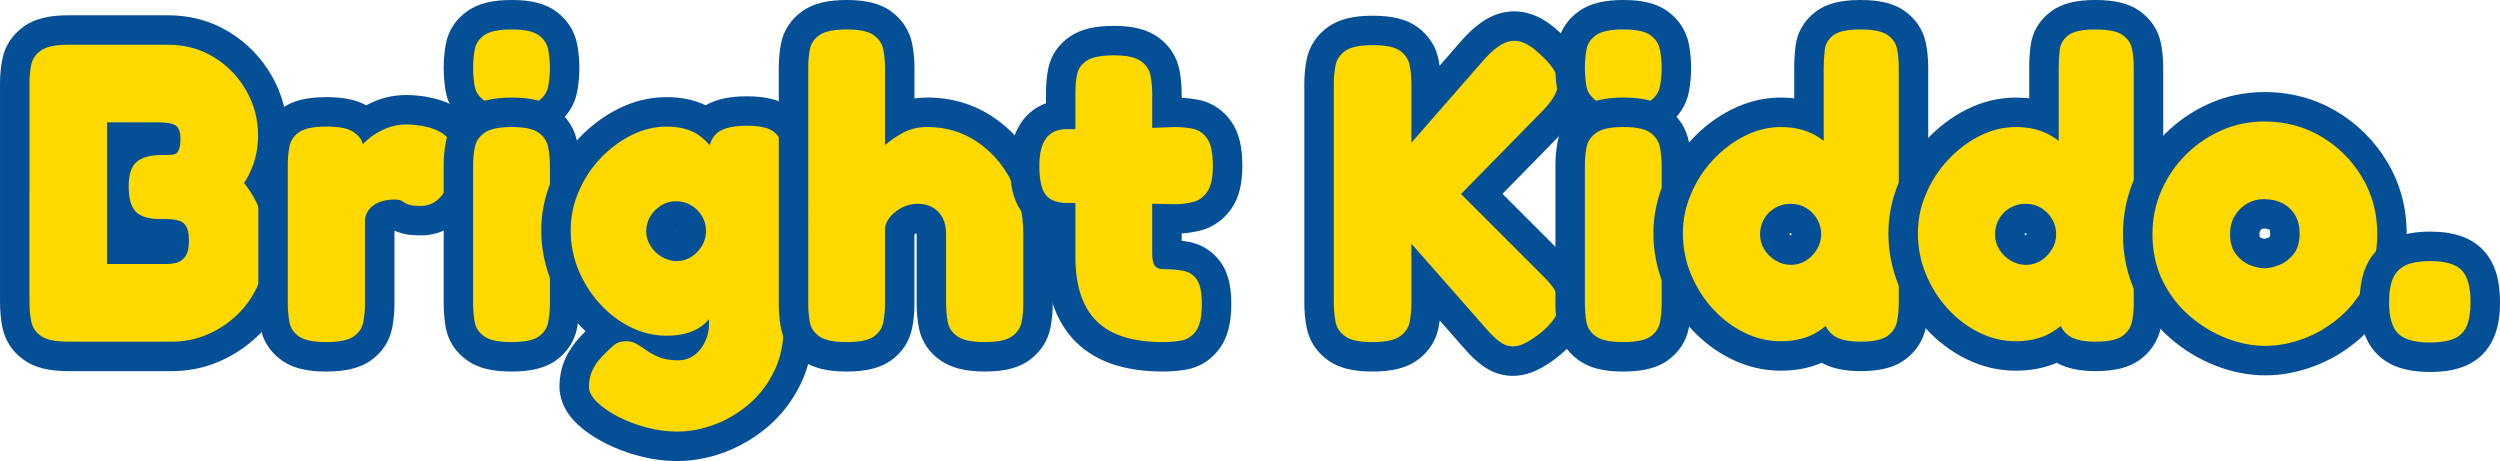<?xml version="1.0" encoding="UTF-8"?>
<svg id="Layer_2" data-name="Layer 2" xmlns="http://www.w3.org/2000/svg" viewBox="0 0 1697.4 313.02">
  <defs>
    <style>
      .cls-1 {
        fill: #fed900;
      }

      .cls-1, .cls-2 {
        stroke-width: 0px;
      }

      .cls-2 {
        fill: #054f97;
      }
    </style>
  </defs>
  <g id="Layer_1-2" data-name="Layer 1">
    <g>
      <g>
        <path class="cls-1" d="M46.21,241.97c-10.87,0-18.8-1.88-24.23-5.74-5.74-4.08-9.43-9.75-10.66-16.41-.88-4.69-1.32-9.62-1.32-14.64V56.58c0-4.84.45-9.64,1.33-14.26,1.24-6.53,4.93-12.14,10.66-16.21,5.43-3.86,13.45-5.74,24.51-5.74h67.39c13.53,0,25.85,3.36,36.63,9.98,10.62,6.53,19.14,15.33,25.33,26.17,6.23,10.9,9.38,22.84,9.38,35.49,0,4.21-.39,8.54-1.17,12.85-.8,4.43-2.06,8.78-3.74,12.94-.8,1.96-1.69,3.9-2.67,5.8,2.01,2.99,3.81,6.12,5.4,9.36,2.62,5.36,4.62,10.92,5.94,16.51,1.32,5.62,1.99,11.38,1.99,17.12v.21c-.22,10.44-2.28,20.35-6.11,29.45-3.86,9.15-9.3,17.22-16.17,23.98-6.8,6.69-14.69,12.03-23.46,15.86-8.93,3.9-18.51,5.88-28.49,5.88H46.21ZM113.89,169.26c.16,0,1.08-.02,3.32-.49.08-.06.25-.19.5-.47.14-.34.58-1.7.58-4.88,0-2.37-.25-3.67-.4-4.24,0,0,0,0,0,0-.32-.08-.75-.16-1.3-.23-1.24-.14-2.65-.22-4.15-.22h-3.74c-10.4,0-18.3-2.63-23.49-7.83-.92-.92-1.75-1.92-2.51-3v21.36h31.18ZM82.7,106.31c.98-1.4,2.11-2.66,3.36-3.78,5.49-4.9,13.37-7.29,24.08-7.29h2.37c0-.28.01-.6.01-.94s-.01-.67-.03-.94c-1.01-.15-2.59-.29-4.95-.29h-24.85v13.24Z"/>
        <path class="cls-2" d="M113.89,30.37c11.71,0,22.18,2.83,31.39,8.5,9.22,5.67,16.51,13.2,21.89,22.61,5.37,9.41,8.06,19.58,8.06,30.53,0,3.65-.34,7.34-1.01,11.09-.67,3.74-1.73,7.39-3.17,10.94-1.44,3.55-3.22,6.96-5.33,10.22,3.26,4.03,6.05,8.4,8.35,13.1,2.3,4.71,4.03,9.5,5.18,14.4,1.15,4.9,1.73,9.84,1.73,14.83-.19,9.22-1.97,17.81-5.33,25.78-3.36,7.97-8.02,14.88-13.97,20.74-5.95,5.86-12.77,10.47-20.45,13.82-7.68,3.36-15.84,5.04-24.48,5.04H46.21c-8.64,0-14.79-1.3-18.43-3.89-3.65-2.59-5.86-5.95-6.62-10.08-.77-4.13-1.15-8.4-1.15-12.82V56.58c0-4.22.38-8.35,1.15-12.38.77-4.03,2.97-7.34,6.62-9.94,3.65-2.59,9.89-3.89,18.72-3.89h67.39M72.7,179.26h41.18c1.34,0,3.17-.24,5.47-.72,2.3-.48,4.37-1.82,6.19-4.03,1.82-2.21,2.74-5.9,2.74-11.09,0-2.69-.24-4.94-.72-6.77-.48-1.82-1.2-3.26-2.16-4.32-.96-1.05-2.07-1.82-3.31-2.3-1.25-.48-2.69-.81-4.32-1.01-1.63-.19-3.41-.29-5.33-.29h-3.74c-7.68,0-13.15-1.63-16.42-4.9-3.27-3.26-4.9-9.02-4.9-17.28s1.77-13.39,5.33-16.56c3.55-3.17,9.36-4.75,17.42-4.75h3.46c1.53,0,2.88-.09,4.03-.29,1.15-.19,2.06-.67,2.74-1.44.67-.77,1.2-1.87,1.58-3.31.38-1.44.58-3.41.58-5.9,0-4.41-1.01-7.39-3.02-8.93-2.02-1.53-6-2.3-11.95-2.3h-34.85v96.19M113.89,10.37H46.5c-13.4,0-23.03,2.41-30.31,7.59-7.87,5.59-12.95,13.38-14.68,22.51-1,5.22-1.5,10.65-1.5,16.11v148.61c0,5.63.5,11.18,1.49,16.48,1.71,9.24,6.8,17.1,14.7,22.72,7.27,5.17,16.81,7.58,30.01,7.58h70.56c11.36,0,22.29-2.26,32.49-6.71,9.89-4.33,18.8-10.35,26.47-17.9,7.81-7.69,13.99-16.85,18.37-27.22,4.33-10.28,6.65-21.42,6.9-33.13v-.21s0-.21,0-.21c0-6.51-.76-13.04-2.26-19.41-1.49-6.32-3.74-12.58-6.69-18.61-.94-1.92-1.95-3.81-3.02-5.65.2-.46.39-.92.57-1.37,1.94-4.79,3.4-9.81,4.31-14.91.88-4.91,1.33-9.83,1.33-14.64,0-14.41-3.6-28.02-10.7-40.45-7.04-12.32-16.72-22.32-28.78-29.73-12.38-7.6-26.46-11.46-41.87-11.46h0Z"/>
      </g>
      <g>
        <path class="cls-1" d="M221.31,242.26c-10.87,0-18.8-1.88-24.23-5.74-5.81-4.12-9.46-9.88-10.56-16.63-.75-4.61-1.14-9.37-1.14-14.13v-93.89c0-5.04.45-9.9,1.34-14.45,1.26-6.49,4.99-12.02,10.79-15.98,5.4-3.7,13.28-5.49,24.08-5.49s18.11,1.61,23.44,5.06c1.14.74,2.2,1.52,3.18,2.33,3.05-2.05,6.5-3.88,10.28-5.46,5.33-2.23,11.33-3.37,17.83-3.37,2.12,0,4.6.16,7.58.49,3.02.34,6.3.95,9.74,1.84,3.89,1,7.57,2.53,10.96,4.54,3.91,2.32,7.14,5.41,9.61,9.18,2.71,4.16,4.08,9.1,4.08,14.69,0,11.43-2.58,21.43-7.67,29.71-7.54,12.27-17.64,14.85-24.79,14.85-4.85,0-8.17-.36-10.77-1.18-2.59-.8-4.56-1.72-6.15-2.86-.12-.08-.25-.17-.39-.26-.21-.01-.48-.02-.83-.02-1.95,0-3.71.21-5.23.64-1.23.35-2.25.82-3.1,1.45-.59.44-1,.88-1.25,1.35-.2.39-.29.76-.29,1.25v56.16c0,4.82-.45,9.61-1.33,14.25-1.26,6.62-5,12.21-10.8,16.18-5.49,3.75-13.23,5.49-24.37,5.49Z"/>
        <path class="cls-2" d="M276.32,84.51c1.73,0,3.89.14,6.48.43,2.59.29,5.37.82,8.35,1.58,2.97.77,5.76,1.92,8.35,3.46,2.59,1.54,4.7,3.56,6.34,6.05,1.63,2.5,2.45,5.57,2.45,9.22,0,9.6-2.07,17.76-6.19,24.48-4.13,6.72-9.55,10.08-16.27,10.08-3.65,0-6.24-.24-7.78-.72-1.54-.48-2.64-.96-3.31-1.44-.68-.48-1.44-.96-2.3-1.44-.86-.48-2.45-.72-4.75-.72-2.88,0-5.52.34-7.92,1.01-2.4.67-4.51,1.68-6.34,3.02-1.83,1.35-3.22,2.93-4.18,4.75-.96,1.83-1.44,3.79-1.44,5.9v56.16c0,4.23-.39,8.35-1.15,12.38-.77,4.03-2.98,7.3-6.62,9.79-3.65,2.49-9.89,3.74-18.72,3.74s-14.79-1.3-18.43-3.89c-3.65-2.59-5.81-5.95-6.48-10.08-.67-4.13-1.01-8.3-1.01-12.53v-93.89c0-4.41.38-8.59,1.15-12.53.77-3.93,2.97-7.15,6.62-9.65,3.64-2.49,9.79-3.74,18.43-3.74s14.44,1.15,18,3.46c3.55,2.3,5.71,4.85,6.48,7.63.08.3.16.59.23.88,1.81-1.79,3.61-3.39,5.38-4.77,2.97-2.3,6.52-4.32,10.65-6.05,4.13-1.73,8.79-2.59,13.97-2.59M276.32,64.51c-7.83,0-15.13,1.39-21.69,4.14-2.09.88-4.11,1.82-6.03,2.84-6.77-3.77-15.42-5.54-27-5.54-13.06,0-22.51,2.3-29.72,7.24-8.01,5.48-13.19,13.21-14.96,22.34-1.01,5.15-1.52,10.66-1.52,16.35v93.89c0,5.3.43,10.6,1.27,15.76,1.53,9.43,6.59,17.44,14.64,23.16,7.27,5.17,16.81,7.58,30.01,7.58s22.78-2.3,30-7.23c8.05-5.5,13.22-13.3,14.99-22.56,1-5.27,1.51-10.7,1.51-16.13v-49.75c1.31.59,2.74,1.12,4.32,1.6,3.59,1.12,7.82,1.62,13.7,1.62,13.71,0,25.54-6.96,33.31-19.61,6.07-9.89,9.15-21.65,9.15-34.95,0-7.57-1.92-14.35-5.7-20.14-3.33-5.08-7.65-9.22-12.88-12.32-4.22-2.5-8.78-4.39-13.56-5.62-3.92-1.01-7.66-1.71-11.15-2.1-3.36-.37-6.2-.55-8.69-.55h0Z"/>
      </g>
      <g>
        <path class="cls-1" d="M347.16,82.13c-10.87,0-18.8-1.88-24.23-5.74-5.79-4.12-9.44-9.8-10.55-16.44-.76-4.53-1.14-9.25-1.14-14.03,0-5.04.45-9.9,1.34-14.45,1.26-6.49,4.99-12.02,10.79-15.98,5.4-3.7,13.28-5.49,24.08-5.49s18.82,1.9,24.18,5.81c5.57,4.07,9.17,9.65,10.41,16.14.88,4.65,1.33,9.44,1.33,14.26s-.45,9.61-1.33,14.25c-1.25,6.57-4.91,12.14-10.56,16.11-5.4,3.79-13.13,5.56-24.32,5.56Z"/>
        <path class="cls-2" d="M347.45,20c8.64,0,14.73,1.3,18.29,3.89,3.55,2.59,5.71,5.9,6.48,9.94.77,4.03,1.15,8.16,1.15,12.38s-.39,8.35-1.15,12.38c-.77,4.03-2.93,7.3-6.48,9.79-3.55,2.5-9.75,3.74-18.58,3.74s-14.79-1.3-18.43-3.89c-3.65-2.59-5.81-5.9-6.48-9.94-.67-4.03-1.01-8.16-1.01-12.38s.38-8.59,1.15-12.53c.76-3.93,2.97-7.15,6.62-9.65,3.64-2.49,9.79-3.74,18.43-3.74M347.45,0c-13.06,0-22.51,2.3-29.72,7.24-8.02,5.48-13.19,13.21-14.96,22.34-1.01,5.15-1.52,10.66-1.52,16.34,0,5.32.43,10.6,1.28,15.69,1.55,9.31,6.61,17.25,14.62,22.94,7.27,5.17,16.81,7.58,30.01,7.58s22.91-2.34,30.07-7.38c7.82-5.49,12.88-13.24,14.63-22.41,1-5.27,1.51-10.69,1.51-16.13s-.51-10.86-1.5-16.12c-1.73-9.05-6.68-16.77-14.34-22.36-7.24-5.28-16.79-7.73-30.08-7.73h0Z"/>
      </g>
      <g>
        <path class="cls-1" d="M347.16,242.26c-10.87,0-18.8-1.88-24.23-5.74-5.79-4.12-9.44-9.8-10.55-16.44-.76-4.53-1.14-9.25-1.14-14.03v-93.89c0-4.85.45-9.62,1.34-14.16,1.25-6.42,4.93-11.97,10.65-16.03,5.42-3.86,13.35-5.73,24.22-5.73s18.82,1.9,24.18,5.81c5.57,4.07,9.17,9.65,10.41,16.14.88,4.65,1.33,9.54,1.33,14.55v93.6c0,4.82-.45,9.61-1.33,14.25-1.26,6.57-4.91,12.14-10.56,16.11-5.41,3.79-13.14,5.56-24.32,5.56Z"/>
        <path class="cls-2" d="M347.45,86.24c8.64,0,14.73,1.3,18.29,3.89,3.55,2.59,5.71,5.9,6.48,9.94.77,4.03,1.15,8.26,1.15,12.67v93.6c0,4.23-.39,8.35-1.15,12.38-.77,4.03-2.93,7.3-6.48,9.79-3.55,2.49-9.75,3.74-18.58,3.74s-14.79-1.3-18.43-3.89c-3.65-2.59-5.81-5.9-6.48-9.94-.67-4.03-1.01-8.16-1.01-12.38v-93.89c0-4.22.38-8.3,1.15-12.24.76-3.93,2.97-7.2,6.62-9.79,3.64-2.59,9.79-3.89,18.43-3.89M347.45,66.24c-13.2,0-22.74,2.41-30.02,7.59-7.84,5.57-12.92,13.27-14.67,22.27-1.01,5.15-1.52,10.56-1.52,16.06v93.89c0,5.32.43,10.6,1.28,15.69,1.55,9.31,6.61,17.25,14.63,22.94,7.27,5.17,16.81,7.58,30.01,7.58s22.89-2.34,30.06-7.37c7.83-5.5,12.89-13.25,14.64-22.42,1-5.27,1.51-10.69,1.51-16.13v-93.6c0-5.63-.51-11.15-1.5-16.4-1.73-9.05-6.68-16.77-14.34-22.36-7.24-5.28-16.8-7.73-30.08-7.73h0Z"/>
      </g>
      <g>
        <path class="cls-1" d="M459.77,303.02c-7.53,0-15.31-1.03-23.11-3.06-7.7-2.01-14.93-4.74-21.51-8.13-6.81-3.51-12.46-7.44-16.79-11.66-5.64-5.49-8.5-11.44-8.5-17.68,0-5.22,1.01-10.17,3.01-14.7,1.89-4.28,4.69-8.42,8.33-12.31,3.33-3.54,6.34-6.44,8.96-8.62.94-.78,1.94-1.48,2.98-2.1-4.73-3.36-9.13-7.27-13.18-11.7-6.9-7.54-12.41-16.22-16.4-25.8-4.04-9.71-6.09-20.06-6.09-30.76s2.06-20.45,6.11-30.09c4-9.51,9.59-18.12,16.63-25.59,7-7.43,15-13.46,23.79-17.9,9.16-4.63,18.77-6.98,28.57-6.98,10.33,0,19.15,2.26,26.22,6.73.32.2.64.41.96.62,1.09-1,2.28-1.9,3.56-2.69,5.71-3.53,13.46-5.24,23.7-5.24s18.45,1.84,23.71,5.63c5.56,4.02,9.08,9.57,10.2,16.07.77,4.49,1.15,9.18,1.15,13.93v110.88c0,12.81-2.52,24.46-7.5,34.63-4.91,10.03-11.51,18.62-19.63,25.54-7.96,6.77-16.81,12.01-26.3,15.57-9.54,3.58-19.25,5.39-28.86,5.39ZM458.9,146.64c-1.78,0-3.3.43-4.78,1.36-1.71,1.07-3.04,2.42-4.04,4.11-.91,1.53-1.33,3.11-1.33,4.97,0,1.58.43,3.01,1.36,4.49,1.09,1.75,2.51,3.13,4.33,4.24,1.62.98,3.22,1.44,5.05,1.44,1.72,0,3.16-.41,4.51-1.28,1.67-1.08,2.99-2.45,4.03-4.19.91-1.53,1.33-3.02,1.33-4.68,0-2.03-.44-3.75-1.34-5.27-.96-1.62-2.23-2.88-3.86-3.85-1.5-.89-3.23-1.33-5.25-1.33Z"/>
        <path class="cls-2" d="M507,85.38c8.45,0,14.4,1.25,17.86,3.74,3.46,2.5,5.52,5.71,6.19,9.65.67,3.94,1.01,8.02,1.01,12.24v110.88c0,11.33-2.16,21.41-6.48,30.24-4.32,8.83-10.04,16.27-17.14,22.32-7.11,6.05-14.88,10.66-23.33,13.82-8.45,3.17-16.9,4.75-25.34,4.75-6.72,0-13.59-.91-20.59-2.74-7.01-1.83-13.49-4.27-19.44-7.34-5.95-3.07-10.75-6.39-14.4-9.94-3.65-3.56-5.47-7.06-5.47-10.51,0-3.84.72-7.39,2.16-10.66,1.44-3.27,3.6-6.43,6.48-9.5,3.07-3.27,5.76-5.86,8.06-7.78,2.3-1.92,5.09-2.88,8.35-2.88,2.88,0,5.42.67,7.63,2.02,2.21,1.34,4.46,2.83,6.77,4.46,2.3,1.63,5.13,3.12,8.5,4.46,3.36,1.34,7.63,2.02,12.82,2.02,2.88,0,5.57-.63,8.06-1.87,2.49-1.25,4.65-2.98,6.48-5.18,1.82-2.21,3.31-4.8,4.46-7.78,1.15-2.97,1.73-6.19,1.73-9.65v-3.39c-.82.94-1.69,1.84-2.59,2.67-6.15,5.67-14.88,8.5-26.21,8.5-8.45,0-16.56-1.92-24.34-5.76-7.78-3.84-14.74-9.12-20.88-15.84-6.15-6.72-10.99-14.35-14.54-22.9-3.56-8.54-5.33-17.52-5.33-26.93s1.77-17.76,5.33-26.21c3.55-8.45,8.45-15.98,14.69-22.61,6.24-6.62,13.25-11.9,21.02-15.84,7.78-3.93,15.79-5.9,24.05-5.9s15.41,1.73,20.88,5.18c3.22,2.04,6.04,4.59,8.46,7.62,1.09-4.34,3.3-7.56,6.66-9.64,4.03-2.49,10.17-3.74,18.43-3.74M459.48,177.25c3.64,0,6.96-.96,9.94-2.88,2.97-1.92,5.37-4.41,7.2-7.49,1.82-3.07,2.74-6.34,2.74-9.79,0-3.84-.91-7.29-2.74-10.37-1.83-3.07-4.28-5.52-7.34-7.34-3.07-1.82-6.53-2.74-10.37-2.74s-7.01.96-10.08,2.88c-3.07,1.92-5.52,4.42-7.34,7.49-1.83,3.07-2.74,6.43-2.74,10.08,0,3.46.96,6.72,2.88,9.79,1.92,3.07,4.46,5.57,7.63,7.49,3.17,1.92,6.58,2.88,10.22,2.88M507,65.38c-11.56,0-20.7,1.99-27.87,6.09-7.66-3.66-16.57-5.52-26.56-5.52-11.38,0-22.51,2.71-33.08,8.06-9.83,4.98-18.76,11.7-26.56,19.98-7.85,8.34-14.1,17.95-18.56,28.57-4.57,10.86-6.89,22.29-6.89,33.96s2.31,23.67,6.86,34.61c4.42,10.65,10.57,20.31,18.25,28.71,1.6,1.76,3.26,3.44,4.97,5.05-1.17,1.16-2.38,2.41-3.64,3.75-4.43,4.72-7.86,9.81-10.21,15.13-2.56,5.8-3.86,12.1-3.86,18.72,0,6.21,2,15.56,11.51,24.84,5.05,4.92,11.5,9.42,19.18,13.38,7.23,3.73,15.16,6.73,23.57,8.93,8.63,2.25,17.26,3.38,25.64,3.38,10.81,0,21.7-2.03,32.36-6.02,10.58-3.97,20.43-9.8,29.27-17.32,9.18-7.82,16.62-17.49,22.14-28.76,5.65-11.55,8.52-24.68,8.52-39.03v-110.88c0-5.32-.43-10.56-1.29-15.6-1.57-9.15-6.48-16.92-14.19-22.5-7.13-5.14-16.52-7.53-29.57-7.53h0ZM459,156.8c.05-.05.11-.1.18-.15,0,0,0,0,0,0,.06.04.1.09.15.15-.04.06-.08.12-.13.18-.08-.06-.15-.12-.21-.18h0Z"/>
      </g>
      <g>
        <path class="cls-1" d="M668.57,242.26c-10.56,0-18.35-1.77-23.83-5.42-5.97-3.97-9.79-9.59-11.05-16.25-.88-4.61-1.33-9.6-1.33-14.82v-46.94c0-2.59-.4-4.68-1.19-6.22-.68-1.31-1.6-2.29-2.88-3.06-1.29-.77-3.05-1.17-5.22-1.17-3.06,0-5.74.93-8.46,2.94-1.99,1.47-3.24,2.93-3.72,4.35v50.67c0,4.81-.45,9.6-1.33,14.25-1.25,6.58-4.91,12.14-10.56,16.11-5.41,3.79-13.14,5.56-24.32,5.56s-18.8-1.88-24.23-5.74c-5.8-4.12-9.45-9.8-10.55-16.45-.76-4.53-1.14-9.25-1.14-14.02V45.92c0-5.05.45-9.91,1.34-14.45,1.26-6.49,4.99-12.02,10.79-15.98,5.4-3.7,13.28-5.49,24.08-5.49s18.82,1.9,24.18,5.81c5.56,4.06,9.15,9.57,10.4,15.95.89,4.58,1.34,9.43,1.34,14.45v33.85c5.62-2.54,11.93-3.82,18.8-3.82,14.21,0,27.2,3.8,38.61,11.29,11.18,7.35,20.16,17.36,26.69,29.76,6.5,12.34,9.79,26.41,9.79,41.81v47.23c0,4.83-.45,9.6-1.34,14.15-1.25,6.39-4.84,11.9-10.4,15.96-5.44,3.97-13.22,5.81-24.47,5.81Z"/>
        <path class="cls-2" d="M574.97,20c8.64,0,14.73,1.3,18.29,3.89,3.55,2.59,5.71,5.86,6.48,9.79.76,3.94,1.15,8.11,1.15,12.53v52.42c2.88-2.69,6.77-5.42,11.66-8.21,4.9-2.78,10.61-4.18,17.14-4.18,12.29,0,23.33,3.22,33.12,9.65,9.79,6.44,17.57,15.12,23.33,26.06,5.76,10.94,8.64,23.33,8.64,37.15v47.23c0,4.23-.39,8.31-1.15,12.24-.77,3.94-2.93,7.2-6.48,9.79-3.56,2.59-9.75,3.89-18.58,3.89s-14.54-1.25-18.29-3.74c-3.74-2.49-6-5.76-6.77-9.79-.77-4.03-1.15-8.35-1.15-12.96v-46.94c0-4.22-.77-7.82-2.3-10.8-1.54-2.97-3.74-5.33-6.62-7.06-2.88-1.73-6.34-2.59-10.37-2.59-5.18,0-9.99,1.63-14.4,4.9-4.42,3.27-7.01,7.01-7.78,11.23v51.84c0,4.23-.39,8.35-1.15,12.38-.77,4.03-2.93,7.3-6.48,9.79-3.55,2.49-9.75,3.74-18.58,3.74s-14.79-1.3-18.43-3.89c-3.65-2.59-5.81-5.9-6.48-9.94-.67-4.03-1.01-8.16-1.01-12.38V45.92c0-4.41.38-8.59,1.15-12.53.77-3.93,2.97-7.15,6.62-9.65,3.65-2.49,9.79-3.74,18.43-3.74M574.97,0c-13.06,0-22.5,2.3-29.72,7.24-8.02,5.49-13.19,13.21-14.97,22.33-1.01,5.16-1.52,10.66-1.52,16.35v160.13c0,5.32.43,10.6,1.28,15.69,1.55,9.3,6.6,17.24,14.62,22.94,7.27,5.17,16.81,7.58,30.01,7.58s22.89-2.34,30.06-7.37c7.83-5.5,12.89-13.25,14.64-22.42,1-5.28,1.51-10.7,1.51-16.13v-47.23c.61-.41,1.07-.59,1.47-.68,0,.12,0,.25,0,.38v46.94c0,5.85.51,11.47,1.51,16.71,1.77,9.34,7.07,17.19,15.33,22.69,7.17,4.78,16.78,7.1,29.37,7.1,13.48,0,23.13-2.45,30.36-7.73,7.64-5.58,12.59-13.22,14.33-22.12,1.01-5.2,1.52-10.6,1.52-16.08v-47.23c0-17.04-3.68-32.67-10.94-46.47-7.33-13.92-17.43-25.18-30.04-33.46-13.07-8.58-27.91-12.93-44.1-12.93-3.02,0-5.95.21-8.8.62v-20.65c0-5.65-.51-11.15-1.52-16.34-1.75-8.92-6.7-16.57-14.32-22.13-7.24-5.28-16.79-7.73-30.08-7.73h0Z"/>
      </g>
      <g>
        <path class="cls-1" d="M789.81,242.26c-11.13,0-21.03-1.31-29.44-3.9-9-2.77-16.62-7.17-22.64-13.08-6.03-5.9-10.55-13.36-13.44-22.16-2.72-8.25-4.1-17.93-4.1-28.75v-26.78c-10.8-1.22-16.35-6.41-19.13-10.69-3.6-5.54-5.35-13.54-5.35-24.45s2.15-18.59,6.59-24.55c3.06-4.11,8.56-8.92,17.89-10v-15.28c0-5.08.46-9.88,1.36-14.25,1.29-6.32,5.07-11.7,10.92-15.55,5.37-3.53,13.2-5.25,23.93-5.25s18.5,1.88,23.93,5.73c5.73,4.07,9.41,9.68,10.66,16.21.88,4.66,1.33,9.45,1.33,14.26v12.65l5.08-.18h.18c4.83,0,9.59.45,14.15,1.34,6.44,1.26,11.98,4.94,16.03,10.65,3.86,5.44,5.74,13.46,5.74,24.51,0,10.29-1.88,17.93-5.74,23.36-3.95,5.57-9.34,9.31-15.57,10.83-4.67,1.14-9.69,1.72-14.9,1.72l-4.98-.11v23.23c0,.35,0,.68.01.97,4.73.1,9.11.54,13.06,1.31,6.52,1.28,11.91,4.82,15.59,10.25,3.39,5.02,5.03,12.22,5.03,22.03,0,10.93-1.96,18.9-5.98,24.37-4.21,5.71-9.91,9.31-16.48,10.41-4.57.76-9.19,1.14-13.75,1.14Z"/>
        <path class="cls-2" d="M756.4,37.57c8.45,0,14.49,1.3,18.14,3.89,3.65,2.59,5.85,5.9,6.62,9.94.76,4.03,1.15,8.16,1.15,12.38v23.02l15.26-.55c4.22,0,8.3.39,12.24,1.15,3.93.77,7.2,2.98,9.79,6.62,2.59,3.65,3.89,9.89,3.89,18.72,0,8.06-1.3,13.92-3.89,17.57-2.59,3.65-5.86,5.95-9.79,6.91-3.94.96-8.11,1.44-12.53,1.44l-14.98-.35v33.47c0,2.12.14,3.89.43,5.33.29,1.44.72,2.55,1.3,3.31.58.77,1.34,1.35,2.3,1.73.96.39,2.21.58,3.74.58,4.99,0,9.46.39,13.39,1.15,3.93.77,7.01,2.79,9.22,6.05,2.21,3.27,3.31,8.74,3.31,16.42,0,8.64-1.34,14.79-4.03,18.43-2.69,3.65-6.05,5.8-10.08,6.48-4.03.67-8.06,1.01-12.1,1.01-10.18,0-19.01-1.15-26.5-3.46-7.49-2.3-13.68-5.85-18.58-10.66-4.9-4.8-8.55-10.85-10.94-18.14-2.4-7.29-3.6-15.84-3.6-25.63v-36.58h-7.2c-6.53-.38-11.04-2.49-13.54-6.34-2.5-3.84-3.74-10.17-3.74-19.01,0-8.25,1.53-14.45,4.61-18.58,3.07-4.13,7.68-6.19,13.82-6.19h6.05v-25.06c0-4.41.38-8.5,1.15-12.24.77-3.74,2.97-6.81,6.62-9.22,3.65-2.4,9.79-3.6,18.43-3.6M756.4,17.57c-12.93,0-22.28,2.19-29.42,6.89-8.13,5.35-13.39,12.93-15.23,21.92-1.03,5.02-1.56,10.49-1.56,16.25v7.44c-6.38,2.34-11.83,6.37-15.92,11.87-5.76,7.74-8.56,17.72-8.56,30.51s2.22,22.59,6.98,29.91c3.07,4.73,8.43,10.25,17.5,13.26v18.75c0,11.89,1.55,22.62,4.6,31.89,3.39,10.32,8.76,19.13,15.94,26.17,7.16,7.03,16.15,12.24,26.69,15.48,9.36,2.88,20.25,4.34,32.38,4.34,5.1,0,10.28-.43,15.38-1.28,9.2-1.54,17.11-6.5,22.89-14.34,5.34-7.25,7.94-17.16,7.94-30.3,0-12.03-2.14-20.8-6.73-27.6-5.22-7.7-12.8-12.7-21.95-14.49-1.62-.31-3.29-.58-5.01-.8v-4.95c4.23-.27,8.33-.89,12.26-1.85,8.59-2.09,15.98-7.2,21.35-14.76,5.1-7.17,7.58-16.71,7.58-29.15,0-13.39-2.41-23.02-7.58-30.3-5.58-7.84-13.27-12.91-22.26-14.67-3.7-.72-7.5-1.19-11.35-1.4v-2.59c0-5.43-.51-10.85-1.5-16.11-1.74-9.14-6.82-16.92-14.68-22.51-7.19-5.11-16.91-7.59-29.73-7.59h0Z"/>
      </g>
      <g>
        <path class="cls-1" d="M1027.15,245.19c-4.22,0-8.25-1.11-11.99-3.29-4.48-2.62-9.08-6.75-14.06-12.62l-32.83-37.33v14.09c0,4.81-.45,9.61-1.33,14.25-1.25,6.55-4.93,12.15-10.65,16.22-5.44,3.86-13.46,5.74-24.52,5.74s-18.8-1.88-24.23-5.74c-5.74-4.08-9.43-9.75-10.66-16.41-.88-4.69-1.32-9.52-1.32-14.35V56.86c0-4.84.45-9.64,1.33-14.26,1.24-6.53,4.92-12.14,10.66-16.21,5.43-3.86,13.45-5.74,24.51-5.74s19.03,1.85,24.47,5.81c5.57,4.07,9.17,9.65,10.41,16.14.88,4.65,1.33,9.54,1.33,14.55v13.12l32.67-37.36.09-.09c5.3-5.75,10.29-9.76,15.27-12.25,3.8-1.9,7.76-2.85,11.79-2.85,2.41,0,4.84.35,7.24,1.03,5.64,1.61,11.3,5.19,17.31,10.93,9.98,9.04,14.98,17.44,15.28,25.68.29,8.25-3.71,16.63-12.22,25.66l-49.65,50.67,49.74,49.74c9.38,9.38,13.57,18.24,12.83,27.06-.73,8.54-6,16.76-16.11,25.15l-.13.11c-6.87,5.5-12.82,8.91-18.19,10.45-2.35.67-4.72,1.01-7.03,1.01h0Z"/>
        <path class="cls-2" d="M1028.09,27.7c1.48,0,2.98.22,4.49.65,4.03,1.15,8.45,4.03,13.25,8.64,7.87,7.11,11.9,13.35,12.1,18.72.19,5.38-2.98,11.52-9.5,18.43l-56.45,57.6,56.74,56.74c7.1,7.11,10.41,13.49,9.94,19.15-.48,5.67-4.66,11.76-12.53,18.29-5.76,4.61-10.66,7.49-14.69,8.64-1.47.42-2.89.63-4.28.63-2.43,0-4.75-.64-6.95-1.92-3.46-2.02-7.3-5.52-11.52-10.51l-50.4-57.31v40.61c0,4.23-.39,8.35-1.15,12.38-.77,4.03-2.98,7.34-6.62,9.94-3.65,2.59-9.89,3.89-18.72,3.89s-14.79-1.3-18.43-3.89c-3.65-2.59-5.86-5.95-6.62-10.08-.77-4.13-1.15-8.3-1.15-12.53V56.86c0-4.22.38-8.35,1.15-12.38.76-4.03,2.97-7.34,6.62-9.94,3.65-2.59,9.89-3.89,18.72-3.89s15.02,1.3,18.58,3.89c3.55,2.59,5.71,5.9,6.48,9.94.76,4.03,1.15,8.26,1.15,12.67v39.74l50.11-57.31c4.42-4.8,8.54-8.16,12.38-10.08,2.4-1.2,4.84-1.8,7.32-1.8M1028.09,7.7c-5.59,0-11.06,1.31-16.25,3.91-6.09,3.05-12.03,7.77-18.16,14.43l-.17.19-.17.19-15.92,18.21c-.18-1.3-.4-2.6-.64-3.87-1.73-9.05-6.68-16.78-14.34-22.36-7.24-5.28-16.89-7.73-30.37-7.73s-23.03,2.41-30.31,7.59c-7.87,5.59-12.95,13.38-14.68,22.51-1,5.22-1.5,10.64-1.5,16.11v148.9c0,5.44.5,10.89,1.49,16.19,1.71,9.24,6.8,17.1,14.7,22.72,7.27,5.17,16.81,7.58,30.01,7.58s23.02-2.41,30.3-7.58c7.87-5.6,12.95-13.37,14.69-22.49.29-1.52.53-3.05.74-4.59l16.02,18.22c5.7,6.72,11.12,11.53,16.58,14.72,5.29,3.09,11.02,4.65,17.03,4.65,3.24,0,6.53-.47,9.78-1.4,6.67-1.91,13.77-5.91,21.69-12.25l.14-.11.13-.11c12.29-10.19,18.73-20.65,19.69-31.99.99-11.79-4.29-23.55-15.72-34.98l-42.74-42.74,42.59-43.46.13-.13.13-.14c10.45-11.07,15.33-21.81,14.95-32.86-.4-11.06-6.44-21.75-18.46-32.66-7.18-6.84-14.17-11.17-21.38-13.23-3.29-.94-6.65-1.42-9.99-1.42h0Z"/>
      </g>
      <g>
        <path class="cls-1" d="M1101.99,82.13c-10.87,0-18.8-1.88-24.23-5.74-5.8-4.12-9.45-9.8-10.55-16.44-.76-4.53-1.14-9.25-1.14-14.03,0-5.04.45-9.9,1.34-14.45,1.26-6.49,4.99-12.02,10.79-15.98,5.4-3.7,13.28-5.49,24.08-5.49s18.82,1.9,24.18,5.81c5.57,4.07,9.17,9.65,10.41,16.14.88,4.65,1.33,9.44,1.33,14.26s-.45,9.61-1.33,14.25c-1.25,6.57-4.9,12.14-10.56,16.11-5.4,3.79-13.13,5.56-24.32,5.56Z"/>
        <path class="cls-2" d="M1102.28,20c8.64,0,14.73,1.3,18.29,3.89,3.55,2.59,5.71,5.9,6.48,9.94.77,4.03,1.15,8.16,1.15,12.38s-.39,8.35-1.15,12.38c-.77,4.03-2.93,7.3-6.48,9.79-3.55,2.5-9.75,3.74-18.58,3.74s-14.79-1.3-18.43-3.89c-3.65-2.59-5.81-5.9-6.48-9.94-.67-4.03-1.01-8.16-1.01-12.38s.38-8.59,1.15-12.53c.76-3.93,2.97-7.15,6.62-9.65,3.64-2.49,9.79-3.74,18.43-3.74M1102.28,0c-13.06,0-22.51,2.3-29.72,7.24-8.02,5.48-13.19,13.21-14.96,22.34-1.01,5.15-1.52,10.66-1.52,16.34,0,5.32.43,10.6,1.28,15.69,1.55,9.31,6.61,17.25,14.62,22.94,7.27,5.17,16.81,7.58,30.01,7.58s22.91-2.34,30.07-7.38c7.82-5.49,12.88-13.24,14.63-22.41,1-5.27,1.51-10.69,1.51-16.13s-.51-10.86-1.5-16.12c-1.73-9.05-6.68-16.77-14.34-22.36-7.24-5.28-16.79-7.73-30.08-7.73h0Z"/>
      </g>
      <g>
        <path class="cls-1" d="M1101.99,242.26c-10.87,0-18.8-1.88-24.23-5.74-5.79-4.12-9.44-9.8-10.55-16.44-.76-4.53-1.14-9.25-1.14-14.03v-93.89c0-4.85.45-9.62,1.34-14.16,1.25-6.42,4.93-11.97,10.65-16.03,5.42-3.86,13.35-5.73,24.22-5.73s18.82,1.9,24.18,5.81c5.57,4.07,9.17,9.65,10.41,16.14.88,4.65,1.33,9.54,1.33,14.55v93.6c0,4.82-.45,9.61-1.33,14.25-1.25,6.57-4.9,12.14-10.56,16.11-5.41,3.79-13.14,5.56-24.32,5.56Z"/>
        <path class="cls-2" d="M1102.28,86.24c8.64,0,14.73,1.3,18.29,3.89,3.55,2.59,5.71,5.9,6.48,9.94.77,4.03,1.15,8.26,1.15,12.67v93.6c0,4.23-.39,8.35-1.15,12.38-.77,4.03-2.93,7.3-6.48,9.79-3.55,2.49-9.75,3.74-18.58,3.74s-14.79-1.3-18.43-3.89c-3.65-2.59-5.81-5.9-6.48-9.94-.67-4.03-1.01-8.16-1.01-12.38v-93.89c0-4.22.38-8.3,1.15-12.24.76-3.93,2.97-7.2,6.62-9.79,3.64-2.59,9.79-3.89,18.43-3.89M1102.28,66.24c-13.2,0-22.74,2.41-30.02,7.59-7.84,5.57-12.92,13.27-14.67,22.27-1.01,5.15-1.52,10.56-1.52,16.06v93.89c0,5.32.43,10.6,1.28,15.69,1.55,9.31,6.61,17.25,14.63,22.94,7.27,5.17,16.81,7.58,30.01,7.58s22.89-2.34,30.06-7.37c7.83-5.5,12.89-13.25,14.64-22.42,1-5.27,1.51-10.69,1.51-16.13v-93.6c0-5.63-.51-11.15-1.5-16.4-1.73-9.05-6.68-16.77-14.34-22.36-7.24-5.28-16.8-7.73-30.08-7.73h0Z"/>
      </g>
      <g>
        <path class="cls-1" d="M1263.27,241.97c-9.62,0-16.95-1.6-22.43-4.88-1.14-.68-2.22-1.45-3.23-2.28-8.09,4.56-17.67,6.87-28.49,6.87-10.14,0-20.01-2.33-29.34-6.94-9.05-4.46-17.21-10.64-24.26-18.34-7-7.65-12.62-16.53-16.7-26.41-4.13-10-6.23-20.58-6.23-31.46s2.11-20.84,6.26-30.67c4.08-9.67,9.75-18.45,16.86-26.1,7.12-7.66,15.28-13.84,24.27-18.39,9.34-4.73,19.14-7.12,29.14-7.12,6.86,0,13.25.96,19.09,2.86v-32.89c0-4.61.27-9.17.79-13.57.79-6.73,4.2-12.52,9.83-16.75,5.36-4.02,13.03-5.89,24.14-5.89s18.91,1.77,24.32,5.56c5.65,3.97,9.29,9.47,10.55,15.92.89,4.57,1.34,9.43,1.34,14.45v159.84c0,4.81-.45,9.61-1.33,14.25-1.24,6.5-4.84,12.08-10.41,16.15-5.37,3.91-13.28,5.81-24.18,5.81ZM1215.75,148.37c-2.08,0-3.88.46-5.53,1.4-1.65.95-2.86,2.16-3.81,3.81-.95,1.64-1.4,3.44-1.4,5.52,0,1.83.45,3.43,1.43,5.04,1.06,1.75,2.46,3.12,4.29,4.19,1.75,1.03,3.43,1.5,5.31,1.5,1.78,0,3.3-.43,4.78-1.36,1.74-1.09,3.13-2.51,4.24-4.34.97-1.61,1.43-3.21,1.43-5.04,0-2.03-.44-3.75-1.34-5.27-1.01-1.69-2.33-3.04-4.05-4.11-1.46-.91-3.21-1.36-5.35-1.36Z"/>
        <path class="cls-2" d="M1262.98,20c8.83,0,15.02,1.25,18.58,3.74,3.55,2.5,5.71,5.71,6.48,9.65.77,3.94,1.15,8.11,1.15,12.53v159.84c0,4.22-.39,8.35-1.15,12.38-.77,4.03-2.93,7.34-6.48,9.94-3.56,2.59-9.65,3.89-18.29,3.89-7.68,0-13.44-1.15-17.28-3.46-2.8-1.68-4.93-4.08-6.4-7.18-1.84,1.51-3.78,2.91-5.84,4.16-6.82,4.13-15.03,6.19-24.62,6.19-8.64,0-16.95-1.97-24.91-5.9-7.97-3.93-15.07-9.31-21.31-16.13-6.24-6.81-11.19-14.64-14.83-23.47-3.65-8.83-5.47-18.05-5.47-27.65s1.82-18.14,5.47-26.78c3.64-8.64,8.64-16.37,14.98-23.18,6.34-6.81,13.49-12.24,21.46-16.27,7.97-4.03,16.17-6.05,24.62-6.05,9.22,0,17.18,1.97,23.9,5.9,1.81,1.06,3.54,2.24,5.18,3.5v-49.44c0-4.22.24-8.35.72-12.38.48-4.03,2.45-7.34,5.9-9.94,3.46-2.59,9.5-3.89,18.14-3.89M1216.04,179.84c3.65,0,7.01-.96,10.08-2.88,3.07-1.92,5.57-4.46,7.49-7.63,1.92-3.17,2.88-6.57,2.88-10.22,0-3.84-.91-7.29-2.74-10.37-1.83-3.07-4.27-5.57-7.34-7.49-3.07-1.92-6.62-2.88-10.66-2.88s-7.34.91-10.51,2.74c-3.17,1.83-5.67,4.32-7.49,7.49-1.83,3.17-2.74,6.67-2.74,10.51s.96,7.06,2.88,10.22c1.92,3.17,4.51,5.71,7.78,7.63,3.26,1.92,6.72,2.88,10.37,2.88M1262.98,0c-13.39,0-22.97,2.51-30.15,7.89-7.88,5.91-12.64,14.07-13.76,23.59-.57,4.76-.86,9.73-.86,14.73v20.55c-2.95-.34-5.98-.52-9.09-.52-11.58,0-22.9,2.76-33.66,8.2-10.04,5.08-19.14,11.97-27.07,20.5-7.91,8.51-14.22,18.28-18.76,29.03-4.67,11.06-7.04,22.69-7.04,34.56s2.35,24.07,6.99,35.29c4.52,10.95,10.77,20.82,18.57,29.34,7.88,8.62,17.04,15.54,27.21,20.55,10.71,5.29,22.07,7.97,33.76,7.97,10.17,0,19.46-1.8,27.73-5.35,6.89,3.79,15.55,5.64,26.41,5.64,13.28,0,22.84-2.46,30.07-7.73,7.67-5.6,12.62-13.32,14.34-22.35,1-5.27,1.51-10.69,1.51-16.13V45.92c0-5.66-.51-11.16-1.52-16.35-1.77-9.05-6.82-16.71-14.6-22.19-7.2-5.05-16.75-7.39-30.08-7.39h0ZM1215.13,158.49s.04-.03.09-.06c.02-.01.11-.06.52-.06.13,0,.23,0,.31.01.19.14.31.28.42.45,0,.04,0,.1.01.17-.22.35-.42.58-.62.76-.01,0-.03-.02-.04-.03-.5-.29-.66-.51-.8-.73,0-.23.03-.35.04-.37h0s.02-.05.02-.05c.02-.04.04-.07.05-.08h0Z"/>
      </g>
      <g>
        <path class="cls-1" d="M1422.82,241.97c-9.62,0-16.95-1.6-22.43-4.88-1.14-.68-2.22-1.45-3.23-2.28-8.09,4.56-17.67,6.87-28.49,6.87-10.14,0-20.01-2.33-29.34-6.94-9.05-4.46-17.21-10.64-24.26-18.34-7-7.65-12.62-16.53-16.7-26.41-4.13-10-6.23-20.58-6.23-31.46s2.11-20.84,6.26-30.67c4.08-9.67,9.75-18.45,16.86-26.1,7.12-7.66,15.28-13.84,24.27-18.39,9.34-4.73,19.14-7.12,29.14-7.12,6.86,0,13.25.96,19.09,2.86v-32.89c0-4.61.27-9.17.79-13.57.79-6.73,4.2-12.52,9.83-16.75,5.36-4.02,13.03-5.89,24.14-5.89s18.91,1.77,24.32,5.56c5.65,3.97,9.29,9.47,10.55,15.92.89,4.57,1.34,9.43,1.34,14.45v159.84c0,4.81-.45,9.61-1.33,14.25-1.24,6.5-4.84,12.08-10.41,16.15-5.37,3.91-13.28,5.81-24.18,5.81ZM1375.3,148.37c-2.08,0-3.88.46-5.53,1.4-1.65.95-2.86,2.16-3.81,3.81-.95,1.64-1.4,3.44-1.4,5.52,0,1.83.45,3.43,1.43,5.04,1.06,1.75,2.46,3.12,4.29,4.19,1.75,1.03,3.43,1.5,5.31,1.5,1.78,0,3.3-.43,4.78-1.36,1.74-1.09,3.13-2.51,4.24-4.34.97-1.61,1.43-3.21,1.43-5.04,0-2.03-.44-3.75-1.34-5.27-1.01-1.69-2.33-3.04-4.05-4.11-1.46-.91-3.21-1.36-5.35-1.36Z"/>
        <path class="cls-2" d="M1422.53,20c8.83,0,15.02,1.25,18.58,3.74,3.55,2.5,5.71,5.71,6.48,9.65.77,3.94,1.15,8.11,1.15,12.53v159.84c0,4.22-.39,8.35-1.15,12.38-.77,4.03-2.93,7.34-6.48,9.94-3.56,2.59-9.65,3.89-18.29,3.89-7.68,0-13.44-1.15-17.28-3.46-2.8-1.68-4.93-4.08-6.4-7.18-1.84,1.51-3.78,2.91-5.84,4.16-6.82,4.13-15.03,6.19-24.62,6.19-8.64,0-16.95-1.97-24.91-5.9-7.97-3.93-15.07-9.31-21.31-16.13-6.24-6.81-11.19-14.64-14.83-23.47-3.65-8.83-5.47-18.05-5.47-27.65s1.82-18.14,5.47-26.78c3.64-8.64,8.64-16.37,14.98-23.18,6.34-6.81,13.49-12.24,21.46-16.27,7.97-4.03,16.17-6.05,24.62-6.05,9.22,0,17.18,1.97,23.9,5.9,1.81,1.06,3.54,2.24,5.18,3.5v-49.44c0-4.22.24-8.35.72-12.38.48-4.03,2.45-7.34,5.9-9.94,3.46-2.59,9.5-3.89,18.14-3.89M1375.58,179.84c3.65,0,7.01-.96,10.08-2.88,3.07-1.92,5.57-4.46,7.49-7.63,1.92-3.17,2.88-6.57,2.88-10.22,0-3.84-.91-7.29-2.74-10.37-1.83-3.07-4.27-5.57-7.34-7.49-3.07-1.92-6.62-2.88-10.66-2.88s-7.34.91-10.51,2.74c-3.17,1.83-5.67,4.32-7.49,7.49-1.83,3.17-2.74,6.67-2.74,10.51s.96,7.06,2.88,10.22c1.92,3.17,4.51,5.71,7.78,7.63,3.26,1.92,6.72,2.88,10.37,2.88M1422.53,0c-13.39,0-22.97,2.51-30.15,7.89-7.88,5.91-12.64,14.07-13.76,23.59-.57,4.76-.86,9.73-.86,14.73v20.55c-2.95-.34-5.98-.52-9.09-.52-11.58,0-22.9,2.76-33.66,8.2-10.04,5.08-19.14,11.97-27.07,20.5-7.91,8.51-14.22,18.28-18.76,29.03-4.67,11.06-7.04,22.69-7.04,34.56s2.35,24.07,6.99,35.29c4.52,10.95,10.77,20.82,18.57,29.34,7.88,8.62,17.04,15.54,27.21,20.55,10.71,5.29,22.07,7.97,33.76,7.97,10.17,0,19.46-1.8,27.73-5.35,6.89,3.79,15.55,5.64,26.41,5.64,13.28,0,22.84-2.46,30.07-7.73,7.67-5.6,12.62-13.32,14.34-22.35,1-5.27,1.51-10.69,1.51-16.13V45.92c0-5.66-.51-11.16-1.52-16.35-1.77-9.05-6.82-16.71-14.6-22.19-7.2-5.05-16.75-7.39-30.08-7.39h0ZM1374.68,158.49s.04-.03.09-.06c.02-.01.11-.06.52-.06.13,0,.23,0,.31.01.19.14.31.28.42.45,0,.04,0,.1.01.17-.22.35-.42.58-.62.76-.01,0-.03-.02-.04-.03-.5-.29-.66-.51-.8-.73,0-.23.03-.35.04-.37h0s.02-.05.02-.05c.02-.04.04-.07.05-.08h0Z"/>
      </g>
      <g>
        <path class="cls-1" d="M1538.01,244.85c-10.05,0-20.29-2.03-30.45-6.02-10.05-3.95-19.41-9.69-27.83-17.04-8.57-7.48-15.49-16.59-20.57-27.08-5.15-10.63-7.77-22.61-7.77-35.61,0-11.9,2.32-23.23,6.89-33.67,4.51-10.32,10.79-19.54,18.65-27.4,7.85-7.85,17.01-14.12,27.22-18.64,10.36-4.58,21.55-6.9,33.28-6.9,15.95,0,30.65,3.91,43.68,11.62,12.92,7.64,23.39,18.06,31.13,30.97,7.83,13.04,11.79,27.76,11.79,43.74,0,13.58-2.67,25.91-7.93,36.66-5.17,10.57-12.09,19.67-20.55,27.04-8.36,7.29-17.67,12.89-27.67,16.65-10.02,3.77-20.08,5.68-29.87,5.68ZM1537.15,145.2c-2.44,0-4.56.54-6.48,1.66-1.99,1.16-3.55,2.74-4.79,4.82-1.19,2-1.76,4.33-1.76,7.13,0,3.46.65,6.04,1.92,7.68,1.59,2.04,3.31,3.41,5.28,4.18,3.06,1.21,5.02,1.46,6.12,1.46s3.13-.26,6.35-1.49c2.09-.8,3.92-2.21,5.6-4.29,1.3-1.62,1.96-4.25,1.96-7.84,0-2.98-.56-5.46-1.66-7.35-1.08-1.84-2.51-3.2-4.52-4.26-2.21-1.16-4.83-1.73-8.01-1.73Z"/>
        <path class="cls-2" d="M1537.44,82.5c14.21,0,27.07,3.41,38.59,10.22,11.52,6.82,20.74,15.98,27.65,27.5s10.37,24.39,10.37,38.59c0,12.1-2.3,22.85-6.91,32.26-4.61,9.41-10.66,17.38-18.14,23.9-7.49,6.53-15.7,11.47-24.62,14.83-8.93,3.36-17.71,5.04-26.35,5.04s-17.76-1.78-26.78-5.33c-9.03-3.55-17.33-8.64-24.91-15.26-7.59-6.62-13.64-14.59-18.14-23.9-4.51-9.31-6.77-19.73-6.77-31.25,0-10.56,2.02-20.45,6.05-29.66,4.03-9.22,9.55-17.32,16.56-24.34,7.01-7.01,15.07-12.53,24.19-16.56,9.12-4.03,18.86-6.05,29.23-6.05M1537.44,182.14c2.88,0,6.19-.72,9.94-2.16s7.01-3.89,9.79-7.34c2.78-3.46,4.18-8.16,4.18-14.11,0-4.8-1.01-8.93-3.02-12.38-2.02-3.46-4.85-6.14-8.5-8.06-3.65-1.92-7.88-2.88-12.67-2.88-4.23,0-8.06,1.01-11.52,3.02s-6.24,4.8-8.35,8.35c-2.12,3.55-3.17,7.63-3.17,12.24,0,5.76,1.34,10.37,4.03,13.82,2.69,3.46,5.85,5.9,9.5,7.34,3.64,1.44,6.91,2.16,9.79,2.16M1537.44,62.5c-13.13,0-25.68,2.61-37.32,7.76-11.34,5.01-21.52,11.98-30.25,20.71-8.75,8.75-15.72,18.99-20.74,30.46-5.13,11.72-7.72,24.39-7.72,37.68,0,14.52,2.95,27.97,8.77,39.97,5.66,11.69,13.39,21.87,22.99,30.24,9.28,8.11,19.62,14.44,30.75,18.81,11.32,4.46,22.8,6.72,34.1,6.72s22.24-2.13,33.39-6.32c11.13-4.19,21.47-10.4,30.73-18.48,9.47-8.25,17.2-18.41,22.96-30.18,5.94-12.12,8.95-25.93,8.95-41.05,0-17.82-4.45-34.26-13.22-48.88-8.61-14.35-20.25-25.93-34.61-34.43-14.6-8.64-31.01-13.01-48.78-13.01h0ZM1534.26,160.76c-.06-.32-.15-.94-.15-1.95,0-.65.06-1.52.36-2.01.44-.74.81-1.05,1.24-1.3.19-.11.51-.3,1.44-.3,1.48,0,2.64.2,3.37.59.39.2.44.3.52.44h0s.3.6.3,2.3c0,1.03-.09,1.69-.16,2.03-.37.39-.7.64-.99.76-1.57.6-2.45.77-2.75.82-.28-.04-1.07-.2-2.45-.75-.15-.06-.4-.25-.73-.62h0Z"/>
      </g>
      <g>
        <path class="cls-1" d="M1649.76,242.54c-13.01,0-22.32-2.91-28.44-8.9-6.19-6.04-9.2-15.26-9.2-28.18,0-8.63,1.19-15.44,3.63-20.83,2.8-6.19,7.56-10.96,13.77-13.77,5.4-2.44,12.12-3.63,20.54-3.63,13.1,0,22.41,3.01,28.46,9.2,5.99,6.13,8.9,15.53,8.9,28.73,0,8.16-1.11,14.73-3.4,20.07-2.73,6.36-7.53,11.17-13.89,13.89-5.33,2.29-11.99,3.4-20.35,3.4Z"/>
        <path class="cls-2" d="M1650.04,177.25c10.17,0,17.28,2.07,21.31,6.19,4.03,4.13,6.05,11.38,6.05,21.74,0,6.72-.86,12.1-2.59,16.13-1.73,4.03-4.61,6.91-8.64,8.64-4.03,1.73-9.5,2.59-16.42,2.59-10.18,0-17.33-2.02-21.46-6.05-4.13-4.03-6.19-11.04-6.19-21.02,0-7.1.91-12.67,2.74-16.7,1.82-4.03,4.75-6.96,8.78-8.78,4.03-1.82,9.5-2.74,16.42-2.74M1650.04,157.25c-9.87,0-17.94,1.48-24.65,4.51-8.47,3.84-14.95,10.32-18.77,18.77-3.03,6.7-4.51,14.86-4.51,24.94,0,15.53,4.11,27.42,12.22,35.34,8.08,7.89,19.67,11.74,35.43,11.74,9.74,0,17.69-1.38,24.3-4.21,8.76-3.75,15.38-10.37,19.14-19.14,2.83-6.61,4.21-14.46,4.21-24.01,0-15.94-3.84-27.62-11.73-35.71-8.04-8.23-19.69-12.22-35.63-12.22h0Z"/>
      </g>
    </g>
  </g>
</svg>